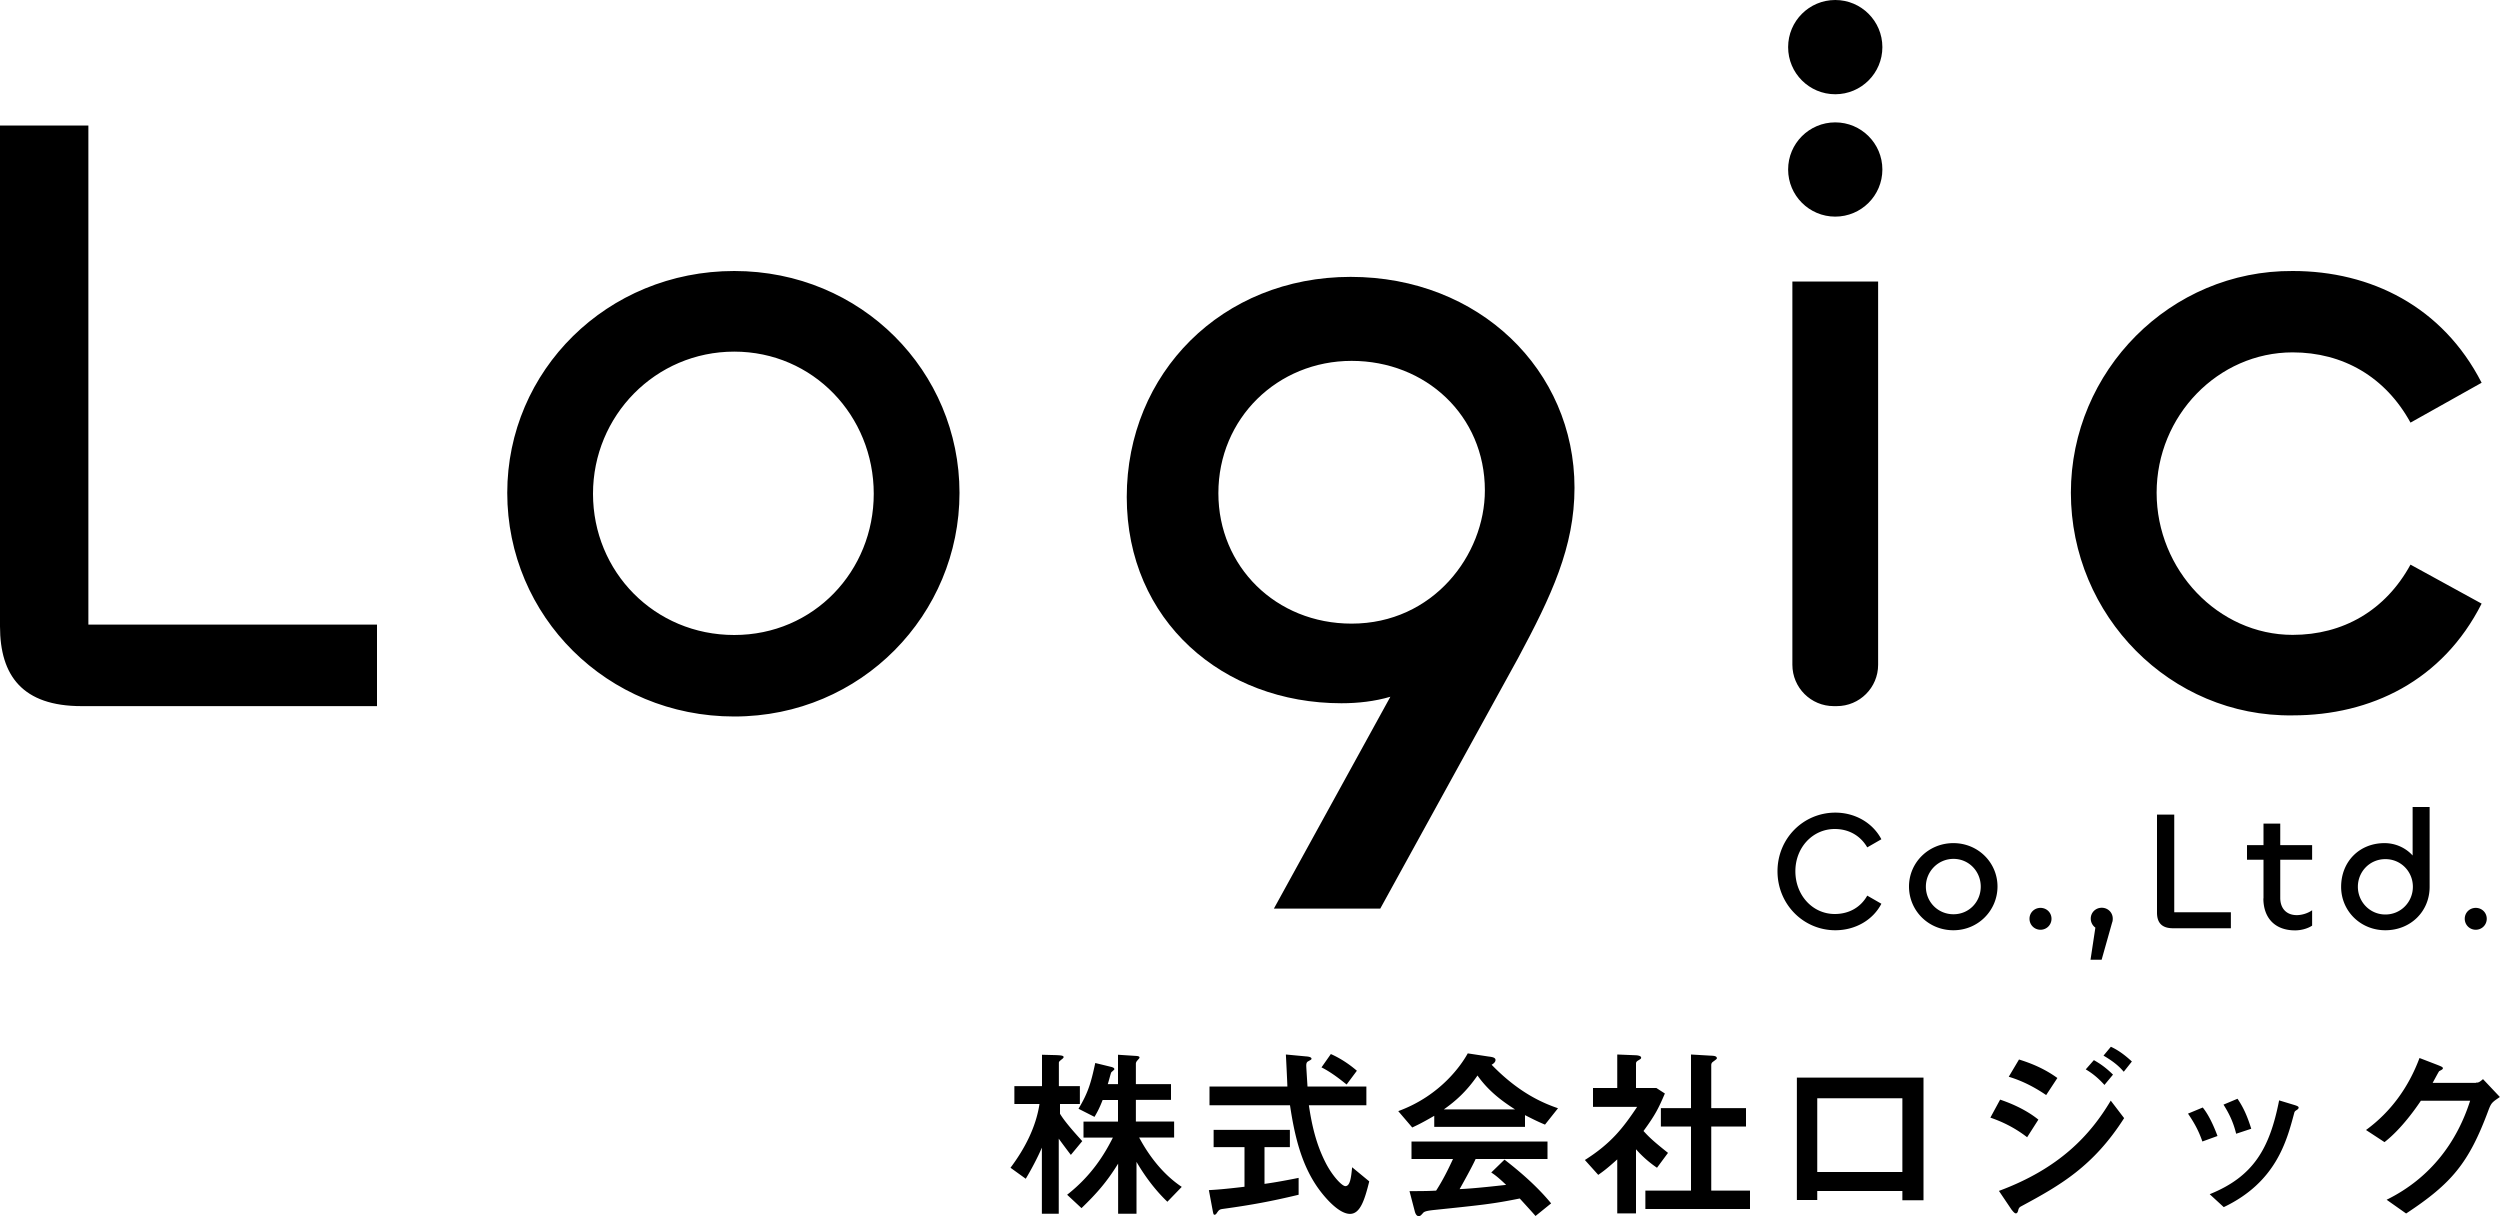 <svg data-name="レイヤー 2" xmlns="http://www.w3.org/2000/svg" viewBox="0 0 200 97.3"><g data-name="レイヤー 1"><path d="M85.66 92.38c-.15-.19-.78-1.03-.96-1.29v6.01h-1.35v-5.29c-.35.82-.88 1.81-1.29 2.49l-1.22-.88c1.13-1.51 2.03-3.22 2.32-5.1h-2.01v-1.43h2.21v-2.51l1.16.03c.34.02.57.03.57.16 0 .04-.06.1-.09.13-.27.21-.29.24-.29.34v1.85h1.68v1.43H84.8v.78c.46.78 1.68 2.07 1.78 2.19l-.91 1.1zM91.13 91c.34.62 1.43 2.63 3.41 3.95l-1.15 1.19c-.71-.68-1.6-1.7-2.47-3.19v4.15h-1.47v-4.01c-.9 1.46-1.71 2.38-2.93 3.56l-1.15-1.07c1.99-1.56 3.01-3.28 3.66-4.57h-2.35v-1.28h2.76V88h-1.23c-.24.62-.41.94-.65 1.35l-1.28-.65c.78-1.29 1.01-2.12 1.34-3.66l1.31.32c.09.03.22.07.22.18 0 .04-.22.21-.25.25-.04.06-.22.79-.28.94h.82v-2.35l1.38.09c.23.01.34.04.34.13 0 .06-.03.07-.19.26-.06.07-.1.15-.1.24v1.63h2.81v1.26h-2.81v1.73h3.06V91h-2.81zM99.58 91.77h-2.49v-1.38h6.1v1.38h-2.03v2.94c.88-.12 1.94-.32 2.73-.48v1.35c-2.21.53-3.79.82-6.04 1.13-.31.04-.34.09-.53.37-.03.04-.09.1-.15.1-.09 0-.1-.04-.18-.47l-.28-1.5c.52-.03 1.19-.07 2.85-.27v-3.18zm9.73-4.85v1.5h-4.6c.24 1.63.59 3.12 1.32 4.56.53 1.06 1.32 1.91 1.6 1.91.38 0 .46-.69.54-1.51l1.37 1.13c-.38 1.54-.74 2.6-1.54 2.6-.99 0-2.25-1.59-2.71-2.29-1.25-1.88-1.75-4.13-2.09-6.4h-6.44v-1.5h6.23c-.01-.4-.1-2.19-.12-2.56l1.59.15c.16.01.46.04.46.19 0 .06-.03.07-.29.22-.12.07-.13.22-.13.34 0 .1.09 1.5.1 1.66h4.71zm-2.85-2.6c.66.29 1.41.75 2.09 1.34l-.82 1.1c-.31-.24-1.13-.93-2.01-1.37l.75-1.07zM114.73 89.27c-1.07.62-1.34.73-1.75.93l-1.12-1.31c3.44-1.26 5.1-3.78 5.56-4.62l1.65.25c.34.04.57.09.57.28s-.21.32-.31.38c2.18 2.25 4.09 3.06 5.31 3.48l-1.04 1.31c-.6-.25-.97-.44-1.6-.76v.94h-7.26v-.88zm3.32 3.45c-.31.68-1.03 1.96-1.28 2.41.57-.03 1.32-.07 3.72-.34-.66-.63-.93-.82-1.19-.99l1.06-1.03c1 .78 2.49 1.99 3.73 3.5l-1.25 1.01c-.09-.12-.84-.94-1.26-1.4-2.16.43-2.84.5-6.97.93-.22.03-.63.07-.75.21-.21.24-.25.27-.37.27-.13 0-.25-.13-.32-.43l-.41-1.57c1.38 0 1.72-.02 2.13-.04.56-.87.97-1.71 1.35-2.53h-3.32v-1.4h10.88v1.4h-5.75zm3.15-3.97c-.87-.56-2.07-1.38-3-2.71-.91 1.32-1.79 2.07-2.69 2.71h5.69zM129.37 92.76c-.82.74-1.13.96-1.51 1.23l-1.07-1.19c2.12-1.34 3.07-2.59 4.18-4.25h-3.53v-1.51h1.94v-2.68l1.48.06s.43.01.43.19c0 .09-.03.1-.29.26-.12.09-.12.16-.12.24v1.93h1.63l.68.44c-.5 1.16-.75 1.69-1.71 3 .43.47.74.78 1.96 1.75l-.88 1.19a8.81 8.81 0 0 1-1.68-1.48v5.13h-1.5v-4.31zm5.91-8.4l1.53.09c.32.01.54.03.54.22 0 .06-.25.22-.32.28-.13.09-.13.21-.13.29v3.41h2.78v1.47h-2.78v5.13h3.1v1.47h-8.37v-1.47h3.65v-5.13h-2.41v-1.47h2.41v-4.29zM153.88 96.02h-1.69v-.74h-6.81V96h-1.63v-9.79h10.13v9.81zm-1.69-2.26v-5.9h-6.81v5.9h6.81zM162.17 90.98c-1.12-.87-2.19-1.31-2.94-1.57l.78-1.44c.47.16 1.9.66 3.06 1.6l-.9 1.41zm-2.25 4.29c4.82-1.79 7.29-4.44 8.94-7.22l1.07 1.4c-2.47 3.87-5.13 5.38-8.19 7.03-.18.09-.24.15-.29.37-.02.07-.06.22-.18.22-.13 0-.29-.24-.34-.29l-1.01-1.5zm3.78-7.66c-.78-.53-1.77-1.1-3-1.47l.82-1.38c.94.29 2.02.72 3.07 1.48l-.9 1.37zm4.66-.81c-.46-.51-.91-.9-1.5-1.25l.65-.74c.51.29.96.6 1.53 1.16l-.68.82zm1.54-1.06c-.22-.25-.59-.69-1.62-1.29l.59-.71c.74.34 1.32.85 1.68 1.18l-.65.82zM176.19 91.32c-.31-.9-.68-1.54-1.15-2.23l1.18-.49c.21.26.66.88 1.18 2.28l-1.21.44zm.6 4.21c3.48-1.41 4.78-3.63 5.54-7.5l1.12.34c.34.1.44.15.44.24s-.09.15-.18.21c-.12.07-.15.12-.18.25-.59 2.19-1.43 5.5-5.63 7.5l-1.12-1.03zm2.1-4.84c-.23-.94-.57-1.62-1.01-2.32l1.12-.47c.52.76.82 1.51 1.1 2.4l-1.21.4zM198.07 86.61c.18 0 .25 0 .57-.28l1.35 1.43c-.63.43-.69.46-.93 1.1-1.56 4.19-2.93 5.82-6.57 8.22l-1.56-1.1c3.57-1.76 5.65-4.69 6.68-7.92h-3.94c-.34.5-1.51 2.22-2.91 3.31l-1.48-.97c2-1.46 3.41-3.43 4.28-5.76l1.35.52c.46.18.52.21.52.31 0 .07-.12.13-.29.22-.04.02-.44.79-.53.94h3.47z"/><g><path d="M7.07 49.97h23.09v6.52H6.52C1.81 56.49 0 54.06 0 50.11V10.04h7.07v39.93zM40.58 39.43c0-9.77 7.97-17.75 18.16-17.75s18.02 8.04 18.02 17.75-7.83 17.89-18.02 17.89-18.16-8.04-18.16-17.89zm29.32.07c0-6.24-4.85-11.37-11.16-11.37s-11.3 5.13-11.3 11.37 4.92 11.3 11.3 11.3S69.9 45.67 69.9 39.5zM150.25 22.52v30.66c0 1.83-1.48 3.31-3.31 3.31h-.24c-1.83 0-3.31-1.48-3.31-3.31V22.52h6.86zM165.67 39.43c0-9.77 7.97-17.82 17.75-17.75 6.24 0 11.99 2.84 15.11 8.94l-5.69 3.19c-2.01-3.67-5.41-5.62-9.43-5.62-5.96 0-10.88 5.06-10.88 11.23s4.92 11.37 10.88 11.37c4.02 0 7.42-1.94 9.43-5.62l5.69 3.12c-3.12 6.17-8.87 8.94-15.11 8.94-9.77.14-17.75-7.97-17.75-17.82z"/></g><g><path d="M142.2 69.7c0-2.62 2.06-4.69 4.63-4.69 1.56 0 2.98.8 3.68 2.13l-1.13.65c-.53-.91-1.44-1.47-2.6-1.47-1.76 0-3.15 1.47-3.15 3.38s1.37 3.42 3.15 3.42c1.17 0 2.09-.56 2.6-1.47l1.13.65c-.69 1.33-2.12 2.12-3.68 2.12-2.56 0-4.63-2.08-4.63-4.72zM152.72 70.92c0-1.91 1.56-3.47 3.55-3.47s3.53 1.57 3.53 3.47-1.53 3.5-3.53 3.5-3.55-1.57-3.55-3.5zm5.74.01c0-1.22-.95-2.22-2.18-2.22s-2.21 1-2.21 2.22.96 2.21 2.21 2.21 2.18-1 2.18-2.21zM162.36 73.5c0-.49.39-.87.88-.87s.88.38.88.87-.39.88-.88.88-.88-.39-.88-.88zM167.24 76.79l.39-2.58a.89.89 0 0 1-.37-.72c0-.49.39-.87.88-.87s.88.38.88.87c0 .11-.01.22-.05.31l-.84 2.98h-.9zM173.95 72.98h4.52v1.28h-4.63c-.92 0-1.28-.47-1.28-1.25v-7.84h1.38v7.81zM181.08 71.87v-3.09h-1.32v-1.17h1.32v-1.72h1.34v1.72h2.55v1.17h-2.55v3.05c0 .87.52 1.38 1.32 1.38.43 0 .91-.16 1.23-.39v1.23c-.34.23-.87.38-1.36.38-1.66 0-2.54-1.04-2.54-2.56zM187.29 70.95c0-2.02 1.46-3.5 3.47-3.5.9 0 1.71.39 2.25.99v-3.88h1.36v6.39c0 1.97-1.53 3.47-3.54 3.47s-3.54-1.56-3.54-3.47zm5.74-.01c0-1.21-.95-2.21-2.2-2.21s-2.2 1-2.2 2.21.96 2.22 2.2 2.22 2.2-1 2.2-2.22zM197.18 73.5c0-.49.39-.87.88-.87s.88.38.88.87-.39.88-.88.88-.88-.39-.88-.88z"/></g><path d="M125.96 39.02c0 4.74-1.85 8.66-4.51 13.62l-11.03 20.05h-8.51l9.32-16.95c-1.26.37-2.59.52-3.92.52-9.47 0-17.17-6.59-17.17-16.5s7.62-17.61 17.91-17.61 17.91 7.47 17.91 16.87zm-28.49.44c0 5.85 4.59 10.43 10.66 10.43 6.51 0 10.66-5.48 10.66-10.66 0-5.99-4.74-10.36-10.66-10.36s-10.66 4.59-10.66 10.58z"/><circle cx="146.82" cy="13.56" r="3.77"/><circle cx="146.82" cy="3.77" r="3.77"/></g></svg>